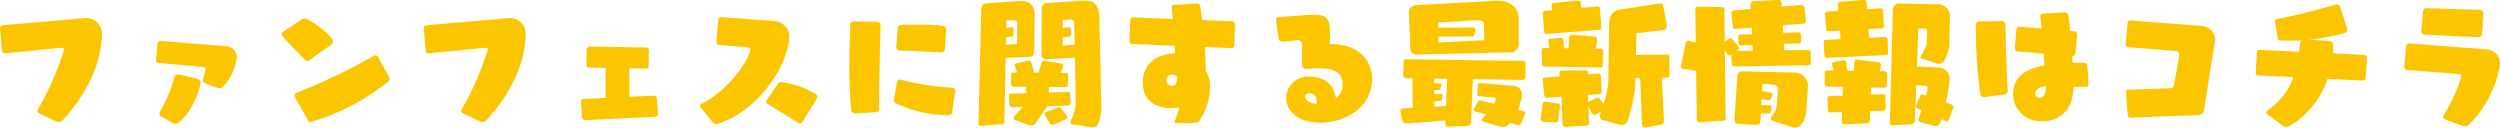 <svg xmlns="http://www.w3.org/2000/svg" width="483.21" height="24.648"><g data-name="グループ 1118"><g data-name="グループ 1117" fill="#fbc600"><path data-name="パス 1877" d="M7.618 21.918c-.234-.1-.364-.234-.364-.442a.987.987 0 01.156-.468 56.425 56.425 0 004.992-11.466c0-.234-.13-.312-.364-.312h-.156L.962 10.322H.91a.516.516 0 01-.52-.494L0 5.46v-.052a.557.557 0 01.494-.521l16.068-1.4h.13a3.029 3.029 0 013.016 2.808c0 6.214-3.276 12.272-7.644 17a1.077 1.077 0 01-.754.285 1.024 1.024 0 01-.468-.1z"/><path data-name="パス 1878" d="M42.928 16.876a.626.626 0 01-.468.182 1.11 1.11 0 01-.286-.052c-2.834-.91-2.964-1.066-2.964-1.508a.83.83 0 01.078-.364c.026-.13.494-1.664.494-1.924 0-.156-.078-.182-.26-.234l-8.867-.832a.534.534 0 01-.493-.52v-.052l.285-3.172a.558.558 0 01.521-.494h.052L43.552 8.92A2.289 2.289 0 0145.814 11a10.155 10.155 0 01-2.756 5.772zm-11.8 5.642a.641.641 0 01-.338-.52 1.228 1.228 0 01.259-.624 26.143 26.143 0 002.627-6.4.7.7 0 01.7-.6.574.574 0 01.208.026l3.458.806c.442.1.7.338.7.754 0 1.092-1.742 6.11-4.343 7.774a.964.964 0 01-.519.183 1.118 1.118 0 01-.6-.208z"/><path data-name="パス 1879" d="M59.982 11.492a1.134 1.134 0 01-.624.286c-.182 0-.312-.13-.494-.312-3.9-3.978-4.42-4.524-4.42-4.966a.34.34 0 01.182-.312l3.484-2.314a1.276 1.276 0 01.754-.312c.754 0 5.486 3.172 5.486 4.524a.6.6 0 01-.286.52zm15.314 3.536a.345.345 0 01.053.208.668.668 0 01-.261.494 43.716 43.716 0 01-14.846 7.8.764.764 0 01-.234.052.549.549 0 01-.468-.285l-2.574-4.6a.762.762 0 01-.052-.234.548.548 0 01.286-.468 124.227 124.227 0 0015.158-7.254.825.825 0 01.208-.052.546.546 0 01.468.286z"/><path data-name="パス 1880" d="M89.518 21.918c-.234-.1-.364-.234-.364-.442a.987.987 0 01.156-.468 56.41 56.41 0 004.992-11.466c0-.234-.13-.312-.364-.312h-.156l-10.921 1.092h-.051a.515.515 0 01-.52-.494l-.391-4.368v-.052a.559.559 0 01.495-.521l16.068-1.4h.13a3.03 3.03 0 013.016 2.808c0 6.214-3.276 12.272-7.644 17a1.078 1.078 0 01-.754.285 1.024 1.024 0 01-.468-.1z"/><path data-name="パス 1881" d="M113.048 23.218h-.052a.531.531 0 01-.494-.494l-.208-3.042c0-.234.052-.52.39-.546l4.368-.208v-5.8l-3.2-.052a.531.531 0 01-.494-.494v-.052l.026-3.042a.54.54 0 01.546-.494l10.972.182a.544.544 0 01.52.546l-.051 3.042a.511.511 0 01-.495.494h-.052l-3.172-.052v5.512l4.655-.234c.259 0 .649.208.649.52l.234 3.016a.528.528 0 01-.52.546z"/><path data-name="パス 1882" d="M135.485 20.876a.674.674 0 01-.181-.39c0-.208.155-.39.52-.546 5.3-2.626 9.2-9 9.2-10.3 0-.312-.182-.468-.572-.494l-5.512-.468a.541.541 0 01-.494-.546V8.08l.39-4.29a.54.54 0 01.546-.5h.051l10.375.807a3.068 3.068 0 012.782 2.886c0 .1-.026.181-.026.286-.6 6.448-6.526 14.144-13.468 16.536a2.122 2.122 0 01-.676.156.892.892 0 01-.7-.39zm14.873-4.68a.747.747 0 01.65-.338 17.636 17.636 0 016.578 2.262.657.657 0 01.391.546 1.056 1.056 0 01-.183.494c-.624 1.066-2.027 3.276-2.7 4.394a.526.526 0 01-.468.286 1.006 1.006 0 01-.468-.156c-1.4-.91-4.394-2.756-5.694-3.536-.208-.13-.39-.26-.39-.468a.619.619 0 01.156-.364z"/><path data-name="パス 1883" d="M165.308 21.944a.8.8 0 01-.754-.624 71.99 71.99 0 01-.39-8.658c0-2.392.051-5.071.182-7.905a.656.656 0 01.65-.624l4.576.079a.656.656 0 01.624.649s-.286 10.193-.286 14.873v1.326a.558.558 0 01-.52.6zm18.72-.182c-.078.5-.52.5-.962.5a23.186 23.186 0 01-9.8-2.263.716.716 0 01-.494-.624v-.078l.6-3.406a.606.606 0 01.546-.52.326.326 0 01.156.026 51.759 51.759 0 0010.036 1.56.627.627 0 01.52.65v.052zM173.81 9.75a.644.644 0 01-.572-.624v-.052l.286-3.692c.052-.6.572-.625 3.744-.625 5.538 0 5.616.391 5.616.885v.052l-.26 3.874a.655.655 0 01-.676.546z"/><path data-name="パス 1884" d="M189.644 24.31h-.079c-.311 0-.441-.181-.441-.468l.546-22.127c.026-.6.286-1.04 1.17-1.091l6.292-.416h.312c1.742 0 2.548 1.04 2.548 2.781v.079l-.1 6.968c0 .65-.312.91-.936.936l-4.576.234-.26 12.246a.538.538 0 01-.546.572zm6.994-19.682c0-.442-.182-.754-.546-.754h-.052l-1.508.078-.026 1.456 1.04-.156h.026a.363.363 0 01.338.364l-.026 1.04c0 .338-.156.39-.468.442l-.962.13-.026 1.43 2.132-.156zm5.8 15.886l-2.34 3.354a1.1 1.1 0 01-.858.364 1.355 1.355 0 01-.468-.078l-2.574-.962a.413.413 0 01-.286-.39.372.372 0 01.1-.26l1.664-1.872-2 .052c-.364 0-.52-.13-.546-.416l-.13-1.742v-.052c0-.312.208-.416.494-.416l2.86-.078-.026-1.248-2.444-.026c-.312 0-.468-.156-.468-.416l.026-1.924c0-.312.182-.39.468-.39h.676l-.468-1.326a.282.282 0 01-.026-.13q0-.234.312-.312l2.366-.52a1.121 1.121 0 00.13-.026.371.371 0 01.39.286l.624 2.054h.832l.6-2a.421.421 0 01.416-.312c.052 0 .078.026.13.026l3.276.546a.412.412 0 01.364.39.33.33 0 01-.026.156l-.52 1.248h1.04a.364.364 0 01.416.39l-.052 1.976c0 .234-.182.364-.468.364l-3.2-.026.026 1.066 3.64-.1c.312 0 .468.1.468.39l.052 1.794a.4.4 0 01-.442.442zm4.888 3.536a.446.446 0 01-.416-.442.551.551 0 01.027-.208 9.167 9.167 0 00.987-3.12v-.078l-.155-9.048-5.409.286h-.078c-.572 0-.988-.234-.988-.91l.052-8.84a1.017 1.017 0 011.092-1.119l7.15-.441h.287c1.819 0 2.547 1.195 2.6 2.99l.416 17.888v.1a9.914 9.914 0 01-.624 2.782 1.139 1.139 0 01-1.144.7c-.1 0-.183-.026-.287-.026zm-3.692.026a.752.752 0 01-.234.053.592.592 0 01-.494-.261l-.91-1.611a.425.425 0 01-.078-.235.38.38 0 01.26-.364l2.236-.858a.772.772 0 01.26-.052.5.5 0 01.416.208l1.092 1.4a.456.456 0 01.1.313.4.4 0 01-.234.389zm4-19.527c0-.441-.208-.779-.65-.779h-.051l-1.509.1v1.56l1.222-.182h.079c.233 0 .311.234.311.364v1.04c0 .311-.182.39-.494.442l-1.144.156v1.56l2.314-.182z"/><path data-name="パス 1885" d="M232.882 9.076q.156 2.262.156 4.524a6.648 6.648 0 01.858 3.328 12.9 12.9 0 01-1.95 6.266c-.338.546-.572.624-3.874.624-.988 0-1.066-.078-1.066-.234a1.43 1.43 0 01.078-.26 23.485 23.485 0 00.884-2.574 8.735 8.735 0 01-1.638.156c-2.444 0-5.46-1.144-5.46-4.94 0-3.744 2.964-5.616 6.058-5.616h.182l-.1-1.508-8.191-.338a.473.473 0 01-.494-.468l.131-4.213a.52.52 0 01.546-.467l7.67.312-.182-2.159v-.1c0-.233.078-.441.494-.468l4.368-.26h.052c.52 0 .6.26.962 3.2l5.85.234a.5.5 0 01.494.52l-.156 4.16a.5.5 0 01-.52.494zm-6.344 5.382a1.034 1.034 0 00-1.118.962 1.164 1.164 0 001.066 1.17c.936 0 1.04-.936 1.04-1.768a1.507 1.507 0 00-.988-.366z"/><path data-name="パス 1886" d="M252.46 13.338a.742.742 0 01-.78-.806c0-1.04-.026-2.912-.026-3.874 0-.546-.26-.884-.78-.884h-.1c-.572.052-2.574.286-2.912.286-.416-.026-.676-.182-.728-.6 0 0-.364-2.6-.494-3.562v-.13c0-.339.286-.416.546-.442.442-.027 4.186-.39 6.63-.468h.26c2.782 0 2.99 1.118 2.99 3.978 0 .7-.026 1.377-.026 1.664 7.384.078 8.165 5.1 8.165 6.682 0 5.746-5.383 8.529-10.011 8.529-4.264 0-6.6-2.263-6.6-4.759a4.183 4.183 0 014.42-4.134c4.342 0 5.018 3.016 5.2 4.16a3.275 3.275 0 001.3-2.6c0-2.756-2.314-3.172-4.524-3.172-.754 0-1.56.052-2.47.13zm2.028 6.422c0-1.378-.7-1.742-1.4-1.742-.546 0-.832.312-.832.676 0 .572.858 1.326 2.236 1.378z"/><path data-name="パス 1887" d="M284.674 15.288l-.364 8.4a.7.7 0 01-.754.651l-3.64.155h-.078c-.338 0-.468-.182-.468-.494v-.077l.026-.651-7.306.6h-.131a.806.806 0 01-.883-.571l-.39-1.717a1.146 1.146 0 00-.026-.13.5.5 0 01.52-.494l1.872-.1-.052-5.72-1.249-.026c-.337 0-.52-.208-.52-.624l.053-2.548c0-.39.208-.494.546-.494l22.464.312a.507.507 0 01.572.52l-.026 2.47c0 .442-.234.7-.6.7zM274.04 10.53h-.078c-.91 0-1.353-.442-1.379-1.248l-.259-6.76v-.053a1.383 1.383 0 011.378-1.482l15.34-.832h.416c2.7 0 4.083 1.431 4.083 3.484V8.32a1.583 1.583 0 01-1.665 1.794zm5.668 4.706l-2.5-.052v.858l1.118.1c.182.026.286.13.286.286a.332.332 0 01-.026.156l-.182.572a.4.4 0 01-.416.286h-.078l-.7-.052.026.832 1.274-.078h.052a.26.26 0 01.286.286v.052l-.078.624c-.026.286-.182.364-.416.39l-1.118.078v1.04l2.262-.13zm7.124-10.479c0-.467-.364-.857-1.118-.857h-.13l-7.644.468.026.988 6.838-.053c.26 0 .39.1.39.287v.1l-.208.936a.463.463 0 01-.494.416l-6.474.052.026 1.117 8.84-.441zm5.044 18.956c-.13.155-.26.337-.39.467a1.433 1.433 0 01-1.04.338 2.224 2.224 0 01-.6-.078l-3.12-.91c-.182-.052-.338-.182-.338-.338a.4.4 0 01.156-.286 10.49 10.49 0 00.754-.78l-2.21-.572a.329.329 0 01-.26-.312.42.42 0 01.078-.234l.754-1.352a.4.4 0 01.39-.234.724.724 0 01.234.026l2.47.6a8.166 8.166 0 00.494-1.118l-3.354-.338c-.312-.026-.39-.156-.39-.39v-.1l.182-1.69c.026-.286.156-.364.364-.364h.1l6.37.546a1.655 1.655 0 011.639 1.794 4.259 4.259 0 01-.131.936 12.019 12.019 0 01-.676 1.872l1.144.286a.37.37 0 01.287.39.766.766 0 01-.079.312l-.728 1.664a.6.6 0 01-.572.312 1.487 1.487 0 01-.311-.052z"/><path data-name="パス 1888" d="M300.507 23.66l-2.106-.1c-.39-.026-.572-.182-.572-.494v-.13l.338-2.782c.052-.39.26-.52.52-.52.052 0 .13.026.182.026l2.185.338c.311.052.467.182.467.494v.13l-.337 2.548a.551.551 0 01-.6.494zm-1.846-10.79c-.39 0-.624-.13-.624-.546l-.052-2.5c0-.494.208-.546.573-.546h.909l-.155-1.2c0-.079-.027-.13-.027-.208 0-.234.1-.39.416-.416l1.9-.13h.078c.338 0 .467.156.467.364l.183 1.638h.858l.1-2.159c.025-.311.233-.441.545-.441h.079l4.238.312a.577.577 0 01.546.6v.1l-.234 1.664h.832c.364 0 .6.182.6.546V10l-.1 2.5c-.026.39-.156.546-.546.546zm19.423 11.752c-.052 0-.1.026-.156.026-.39 0-.52-.26-.546-.6l-.364-9-.936.026-.026 1.638a34.471 34.471 0 01-1.4 6.5 1.338 1.338 0 01-1.3.962 1.36 1.36 0 01-.312-.051l-3.354-.937c-.338-.1-.494-.311-.494-.546a1.109 1.109 0 01.052-.286l.26-.806-1.118.6a.491.491 0 01-.208.052.473.473 0 01-.416-.208l-.781-1.43.157 3.2v.052c0 .313-.234.442-.573.468l-3.874.234h-.1c-.363 0-.546-.13-.571-.494l-.208-5.33-2.679.182h-.1a.47.47 0 01-.546-.468l-.312-2.86v-.13c0-.286.156-.416.468-.442l2.808-.208-.026-.572v-.078a.414.414 0 01.469-.468l4.55-.052c.337 0 .545.156.545.52v.234l1.9-.13h.078c.312 0 .416.156.442.416l.156 2.938v.1c0 .312-.1.494-.442.52l-2.21.156.052 1.43.208-.156 1.4-.676a.383.383 0 01.234-.052.511.511 0 01.442.234l.7 1.014a20.8 20.8 0 00.91-4.368l.156-11c.026-1.638.546-2.678 2.184-2.939l7.592-1.17h.13c.312 0 .468.183.546.5l.624 3.354a2.276 2.276 0 01.052.416.778.778 0 01-.676.884l-5.174.6-.1 4.212 5.9-.1c.364 0 .546.13.546.52l.053 3.354c0 .364-.157.572-.495.572l-.988.026.39 8.346v.052a.683.683 0 01-.624.7zm-18.98-18.071h-.079a.477.477 0 01-.546-.493l-.286-3.328v-.131c0-.389.182-.493.52-.519l1.274-.1-.1-.754v-.155a.438.438 0 01.442-.5l4.576-.441h.078c.338 0 .546.129.573.467l.078.91 3.015-.259h.079a.458.458 0 01.52.493l.26 3.407v.1a.452.452 0 01-.468.52z"/><path data-name="パス 1889" d="M335.374 12.818c-.416 0-.624-.1-.65-.52l-.1-1.742-.1.078a.438.438 0 01-.26.078.4.4 0 01-.364-.156l-.52-.832.156 13c0 .442-.182.573-.468.6l-4.446.312h-.078a.507.507 0 01-.572-.52l-.13-9.438-2.5-.338a.526.526 0 01-.443-.52v-.078l.937-4.55a.467.467 0 01.494-.312h.1l1.326.312-.078-6.449c0-.285.182-.442.494-.442l4.654.079a.424.424 0 01.468.467l.078 6.215.936-.624a.484.484 0 01.208-.053.447.447 0 01.338.183l1.144 1.456a.489.489 0 01-.1.7l-.182.13 3.068-.052-.052-1.092-2.106.078c-.338 0-.572-.1-.6-.468l-.052-1.04v-.078c0-.39.182-.494.52-.52l2.132-.078-.052-1.248-2.964.234h-.1a.5.5 0 01-.572-.5l-.26-2.391v-.156c0-.391.182-.52.52-.546l3.2-.261-.052-.936V.749c0-.338.26-.469.546-.5l4.784-.259h.052a.594.594 0 01.624.6l.026.677 3.744-.287h.078a.547.547 0 01.6.546l.26 2.445v.1c0 .312-.208.467-.547.494l-3.926.311.078 1.483 2.861-.1h.078a.432.432 0 01.493.468l.026 1.144c0 .337-.1.52-.468.52l-2.886.1.078 1.222 4.524-.052c.39 0 .624.156.624.546v1.872c0 .39-.181.546-.571.546zm7.229 10.53a.442.442 0 01-.339-.39.565.565 0 01.131-.364 4.6 4.6 0 001.013-2.054l.235-3.016v-.182c0-.624-.235-.936-.807-.988l-2.184-.156-.078 1.378 1.638.338c.286.052.391.182.391.338a.81.81 0 01-.053.208l-.312.676c-.1.208-.208.286-.364.286a1.348 1.348 0 01-.286-.052l-1.092-.26-.078 1.222 1.612.026c.286 0 .416.13.416.338a.332.332 0 01-.026.156l-.208.728c-.1.338-.233.364-.468.364l-1.4-.026-.078 1.456c-.052.676-.416.78-.78.78h-.156l-3.406-.233c-.442-.027-.676-.261-.676-.781v-.078l.546-8.32a1.066 1.066 0 011.118-.962h.052l9.7.26a2.54 2.54 0 012.757 2.886c0 .13-.026.26-.026.416l-.286 4.29a4.895 4.895 0 01-.962 2.418 1.447 1.447 0 01-1.223.6 2.694 2.694 0 01-.6-.1z"/><path data-name="パス 1890" d="M353.262 11.176h-.078a.5.5 0 01-.546-.52l-.157-2.34v-.078c0-.416.183-.52.52-.546l2.757-.13-.131-1.639-2.027.1h-.1c-.312 0-.52-.1-.547-.468l-.208-2.757v-.077c0-.312.131-.469.494-.494l2.08-.13-.078-1.04V.9c0-.285.078-.52.39-.546l4.473-.363h.078a.522.522 0 01.6.493l.1 1.3 2.548-.157h.078c.312 0 .416.182.442.443l.182 2.807v.1c0 .311-.1.494-.416.519l-2.574.131.13 1.664 2.99-.156h.078c.312 0 .468.13.494.494l.1 2.418v.1c0 .312-.13.468-.468.494zm8.216 10.3l-.052 1.716a.621.621 0 01-.624.65l-4.109.182h-.077c-.39 0-.624-.182-.624-.519l.051-1.847-2.054.078c-.364 0-.624-.1-.65-.494l-.13-2.106v-.078c0-.312.13-.468.5-.494l2.443-.078.053-1.69-2.912-.052c-.391 0-.6-.13-.6-.52l-.025-2.028c0-.52.182-.572.545-.572l1.145.026-.209-1.066a.751.751 0 01-.025-.234c0-.208.1-.338.39-.39l1.716-.312c.051 0 .1-.026.156-.026.26 0 .364.182.416.39l.26 1.664 1.274.026.1-1.716a.451.451 0 01.494-.442h.13l3.952.468a.615.615 0 01.572.572c0 .052-.026.078-.026.13l-.23 1.062h.884a.507.507 0 01.572.52v.052l-.1 2.028c-.026.39-.156.572-.52.572l-2.522-.052-.052 1.378 2.314-.078c.364 0 .494.156.494.468l.078 2.106v.078c0 .338-.13.546-.442.546zm13.78 1.56c-.052.234-.13.416-.182.624a.936.936 0 01-.936.7 1.7 1.7 0 01-.364-.052l-2.6-.7a.447.447 0 01-.39-.442.9.9 0 01.078-.312l.546-1.534-.78-.338a.476.476 0 01-.338-.442.665.665 0 01.052-.182l.806-1.846a.389.389 0 01.39-.26.763.763 0 01.234.052l.494.182c.1-.39.182-.78.26-1.144a.722.722 0 00.026-.234c0-.312-.13-.52-.468-.546l-1.716-.1-.26 6.786a.785.785 0 01-.832.806l-3.484.156h-.052c-.364 0-.468-.26-.468-.52l.6-21.919a1.134 1.134 0 011.222-1.092h.052l7.306.157a2.306 2.306 0 012.418 2.626v.1l-.1 5.226a8.587 8.587 0 01-1.015 2.99 1.206 1.206 0 01-.988.546.888.888 0 01-.364-.052l-2.886-.91a.347.347 0 01-.286-.364.44.44 0 01.078-.26 7.147 7.147 0 001.066-2.158l.13-2.5v-.052a.424.424 0 00-.416-.468l-1.3-.053-.286 7.333 4.056.208a2.218 2.218 0 012.262 2.444 5.269 5.269 0 01-.051.624 44.317 44.317 0 01-.677 3.64l1.066.442a.563.563 0 01.39.52.8.8 0 01-.052.208l-.78 2.132a.5.5 0 01-.494.338.755.755 0 01-.234-.052z"/><path data-name="パス 1891" d="M383.528 18.776h-.1a.688.688 0 01-.65-.52 87.6 87.6 0 01-.858-13.468.634.634 0 01.6-.651l4.446-.051a.656.656 0 01.65.624s.182 9.256.442 12.792v.052a.623.623 0 01-.494.65zm17.265-2a17.613 17.613 0 01-.287 2.132 5.543 5.543 0 01-5.772 4.5 5.273 5.273 0 01-5.642-5.252c0-4.264 4.186-5.148 6.058-5.512-.026-.728-.078-1.482-.129-2.262l-5.019-.442a.576.576 0 01-.572-.572v-.1l.312-3.537a.644.644 0 01.624-.571h.052l4.212.363c-.078-.8-.156-1.507-.233-2.08 0-.1-.027-.181-.027-.234 0-.493.235-.545.546-.571 0 0 3.536-.208 4.108-.261h.052a.783.783 0 01.729.7c.1.884.234 1.872.338 2.912l.754.052a.618.618 0 01.572.6v.1l-.313 3.536a.629.629 0 01-.65.572l.079 1.274c1.014 0 1.819.026 2.313.026.443 0 .52.182.546.624.053.364.235 3.224.235 3.458a.475.475 0 01-.52.546zm-5.331-.156c-1.9.312-2.08 1.066-2.08 1.4a.866.866 0 00.832.884c.52 0 1.092-.39 1.223-1.56-.002-.158.023-.444.023-.73z"/><path data-name="パス 1892" d="M411.788 22.75a.54.54 0 01-.546-.493l-.312-4.369v-.1c0-.234.078-.442.364-.442l8.19-.286c.494-.078.6-.182.676-.546.182-.884 1.04-5.46 1.04-5.98a.623.623 0 00-.468-.65l-9.438-.78a.485.485 0 01-.442-.494v-.052l.39-4.16a.484.484 0 01.494-.442h.052l13.676 1.066a2.779 2.779 0 012.7 2.652 2.746 2.746 0 01-.052.468c-.8 4.576-1.352 8.528-2.106 13.1a1.171 1.171 0 01-1.248 1.015z"/><path data-name="パス 1893" d="M449.878 15.236c-2.21 6.5-7.41 9.309-7.983 9.309a1.809 1.809 0 01-1.013-.5l-2.653-1.976a.4.4 0 01-.182-.312c0-.234.234-.468.494-.65a12.284 12.284 0 004.732-6.188l-6.812-.338a.489.489 0 01-.468-.494v-.052l.235-3.9c0-.26.1-.494.363-.494h.053l7.748.364c.078-.546.129-1.092.182-1.664a.728.728 0 01.363-.547c-.832.053-1.664.079-2.469.079-.6 0-1.2-.026-1.768-.052a.4.4 0 01-.442-.338l-.547-3.328v-.052a.381.381 0 01.287-.416c3.25-.572 8.554-1.925 11.44-2.809a.6.6 0 01.208-.025.694.694 0 01.65.441l1.378 4.212a.728.728 0 01.026.235.64.64 0 01-.494.624 36.871 36.871 0 01-6.916 1.3l3.8.26c.572.052.884.312.884.832s-.026 1.04-.078 1.56l5.954.286c.312.026.65.286.65.572l-.26 3.9a.523.523 0 01-.546.494z"/><path data-name="パス 1894" d="M472.758 23.14c-.26-.1-.52-.259-.52-.546a.863.863 0 01.13-.39 32.757 32.757 0 003.406-7.488c0-.338-.26-.364-.416-.39l-10.192-.832a.507.507 0 01-.468-.494v-.052l.39-4.082a.532.532 0 01.52-.468h.052l14.846 1.144a2.681 2.681 0 012.7 2.6c0 1.534-1.508 7.592-5.954 11.908a1.323 1.323 0 01-.858.364.937.937 0 01-.364-.077zm6.24-15.965c-3.276-.1-7.7-.389-10.374-.467a.675.675 0 01-.624-.65v-.052l.312-3.823a.7.7 0 01.676-.6h.052c2.86.1 8.008.233 10.374.337a.67.67 0 01.6.65v.053l-.285 3.952a.677.677 0 01-.677.6z"/></g></g></svg>